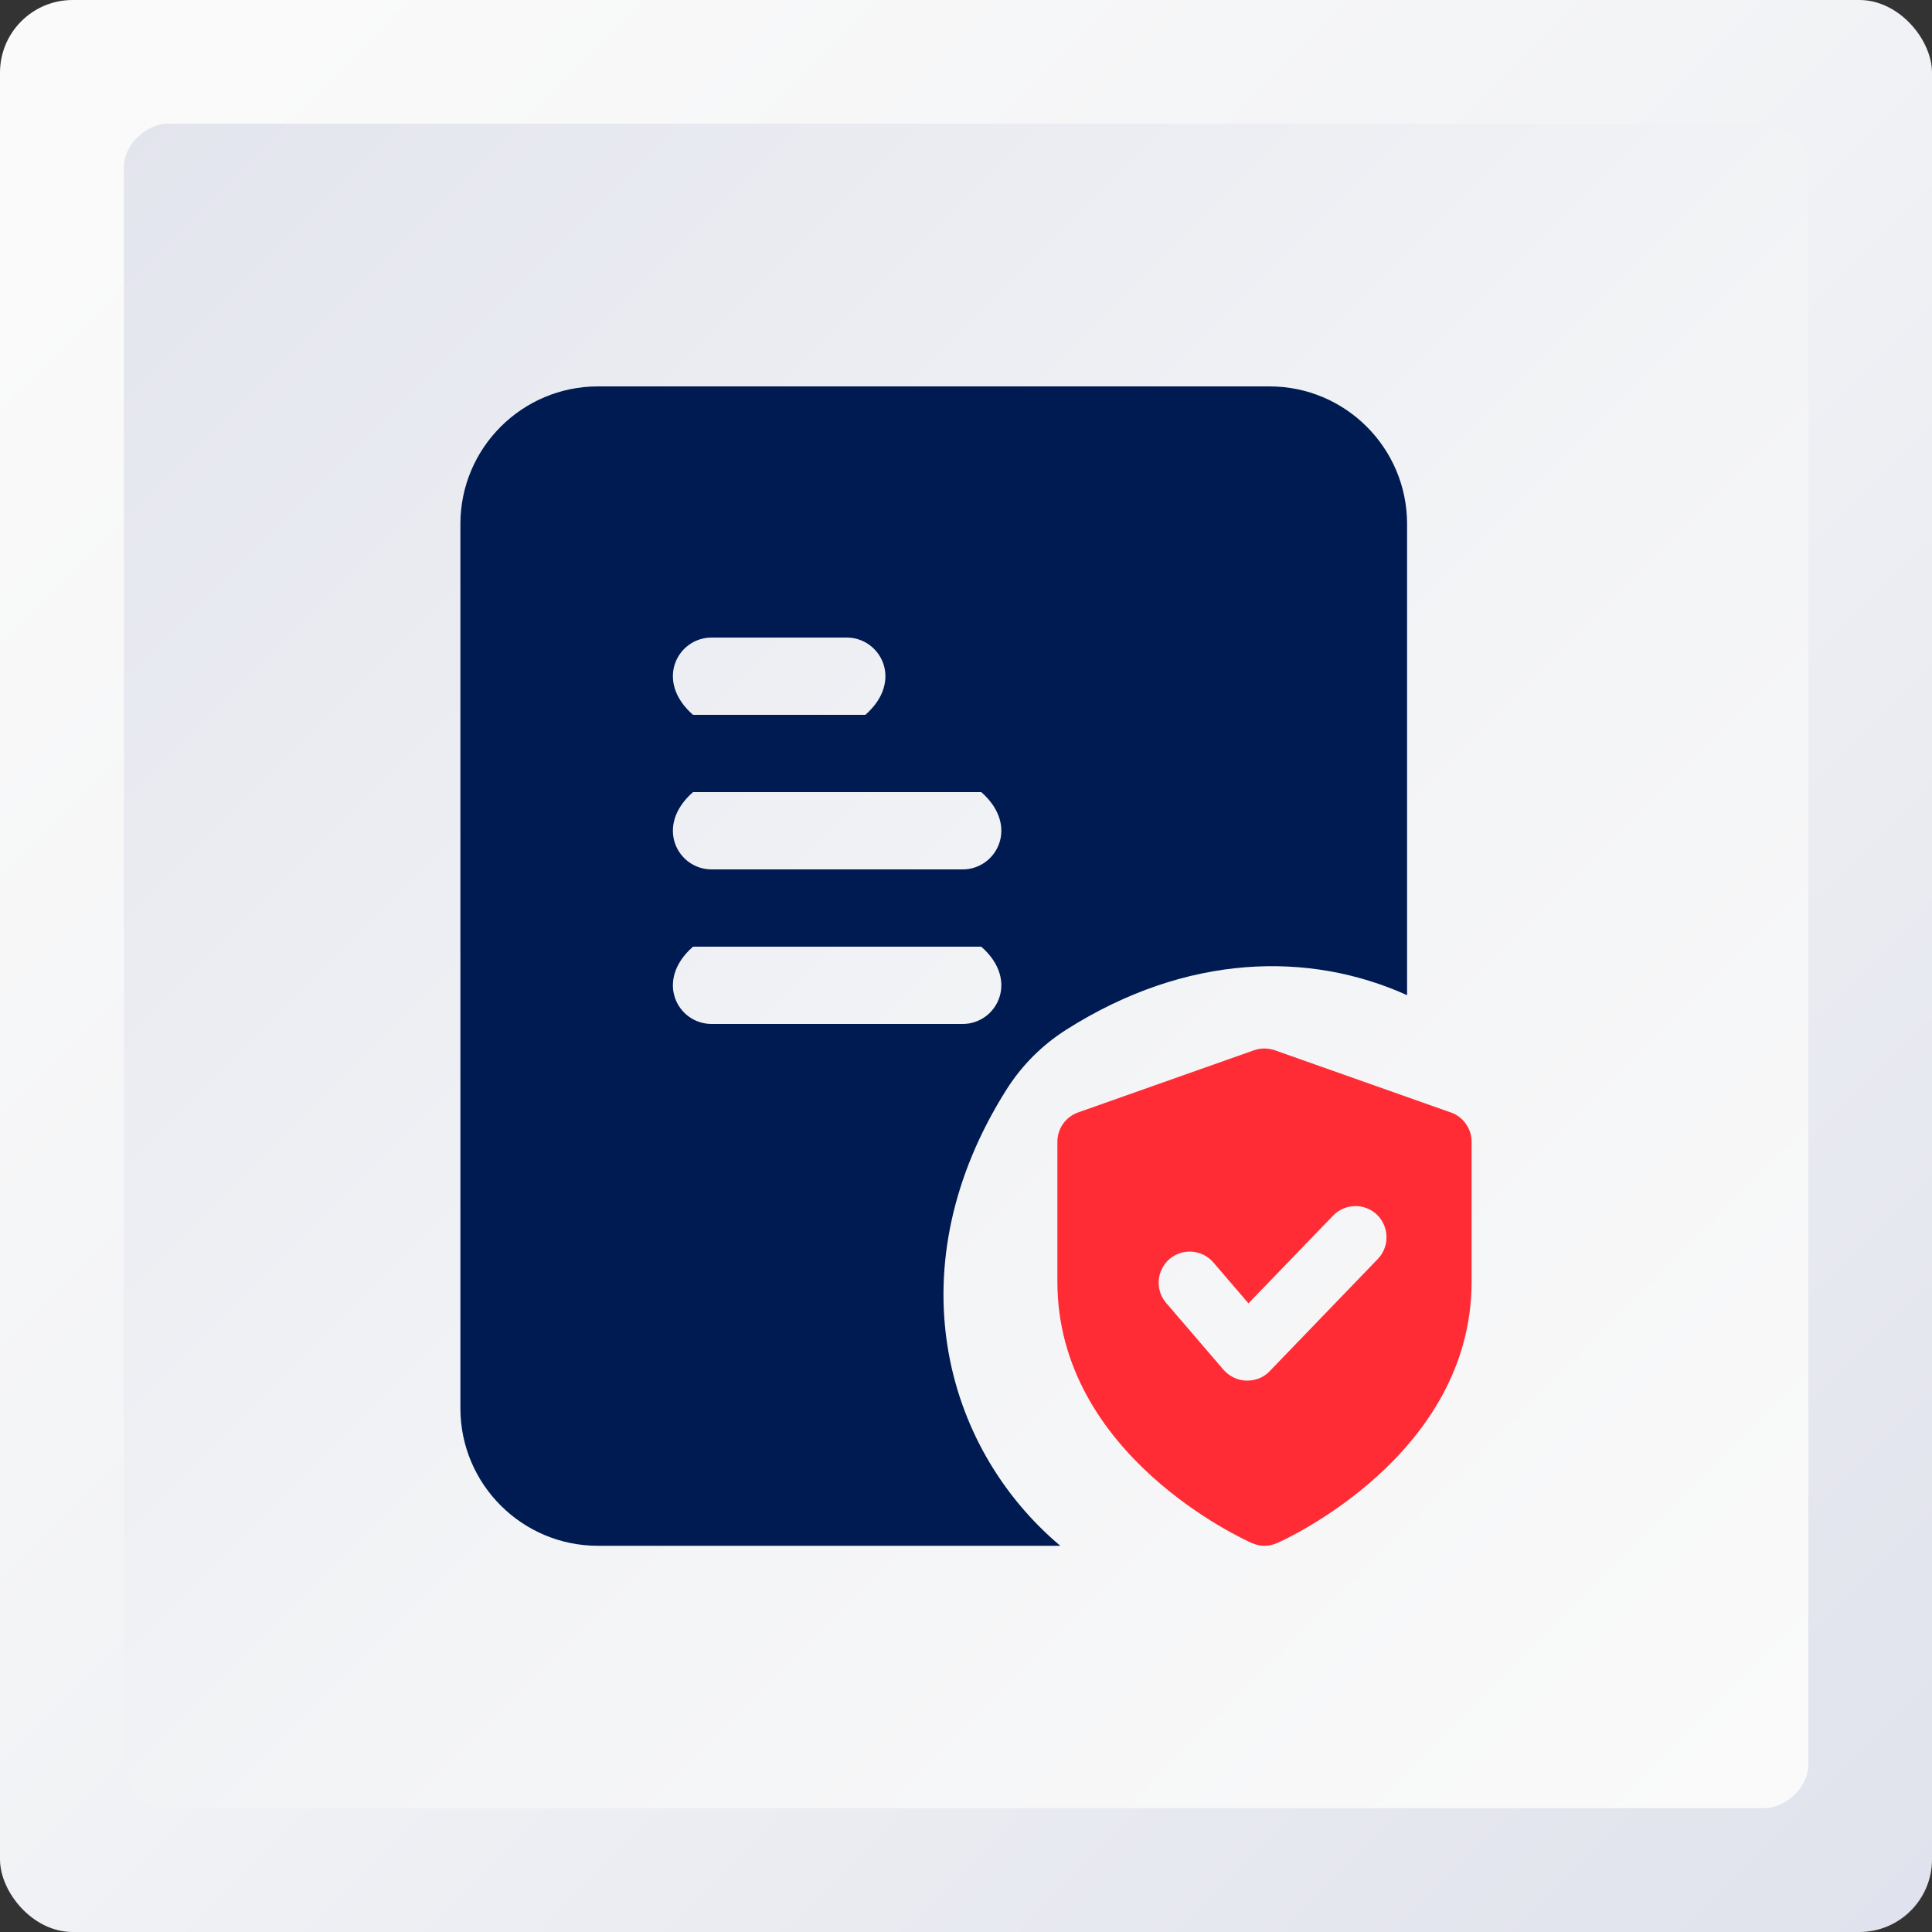 <svg viewBox="0 0 100 100" xmlns:xlink="http://www.w3.org/1999/xlink" xmlns="http://www.w3.org/2000/svg" id="OBJECTS">
  <rect x="0" y="0" width="100" height="100" fill="#333333" stroke="none"/>
  <defs>
    <style>
      .cls-1 {
        fill: url(#_Безымянный_градиент_79-2);
      }

      .cls-1, .cls-2, .cls-3, .cls-4 {
        stroke-width: 0px;
      }

      .cls-2 {
        fill: url(#_Безымянный_градиент_79);
      }

      .cls-3 {
        fill: #001b51;
        fill-rule: evenodd;
      }

      .cls-4 {
        fill: #ff2c35;
      }
    </style>
    <linearGradient gradientUnits="userSpaceOnUse" y2="106.21" x2="106.21" y1="7.52" x1="7.52" data-name="Безымянный градиент 79" id="_Безымянный_градиент_79">
      <stop stop-color="#fafafa" offset="0"></stop>
      <stop stop-color="#f3f4f6" offset=".37"></stop>
      <stop stop-color="#e1e3ed" offset=".9"></stop>
      <stop stop-color="#dde0eb" offset="1"></stop>
    </linearGradient>
    <linearGradient xlink:href="#_Безымянный_градиент_79" gradientTransform="translate(0 100) rotate(-90)" y2="-10.02" x2="-10.02" y1="91.67" x1="91.67" data-name="Безымянный градиент 79" id="_Безымянный_градиент_79-2"></linearGradient>
  </defs>
  <g>
    <rect ry="3.76" rx="3.76" height="100" width="100" x="0" class="cls-2"></rect>
    <rect transform="translate(100 0) rotate(90)" ry="2.26" rx="2.26" height="87.19" width="87.19" y="6.4" x="6.4" class="cls-1"></rect>
  </g>
  <g>
    <path d="m30.95,20c-3.93,0-7.12,3.19-7.12,7.12v45.77c0,3.93,3.19,7.12,7.12,7.12h23.93c-6.11-5.15-8.53-14.53-2.78-23.62.79-1.25,1.85-2.31,3.1-3.1,6.23-3.95,12.59-4.06,17.63-1.78v-24.39c0-3.93-3.19-7.12-7.12-7.12H30.95Zm5.88,33c-1.75,0-2.97-2.24-.96-4h14.92c2.01,1.76.78,4-.96,4h-13Zm0-20c-1.75,0-2.97,2.24-.96,4h8.92c2.01-1.76.78-4-.96-4h-7Zm0,12c-1.75,0-2.97-2.24-.96-4h14.92c2.01,1.76.78,4-.96,4h-13Z" class="cls-3"></path>
    <path d="m75.09,57.58l-9.11-3.22c-.35-.12-.72-.12-1.07,0l-9.11,3.22c-.64.23-1.07.83-1.07,1.52v7.24c0,8.99,9.66,13.35,10.07,13.53.21.09.43.14.65.14s.44-.05.65-.14c.41-.18,10.07-4.55,10.07-13.53v-7.24c0-.68-.43-1.29-1.07-1.52Zm-3.77,7.58l-5.6,5.81c-.3.32-.72.49-1.16.49h-.05c-.45-.01-.88-.22-1.18-.56l-2.97-3.46c-.58-.67-.5-1.69.17-2.27.68-.58,1.69-.5,2.27.17l1.82,2.12,4.38-4.54c.62-.64,1.64-.66,2.28-.04.63.62.65,1.64.04,2.28h0Z" class="cls-4"></path>
  </g>
</svg>